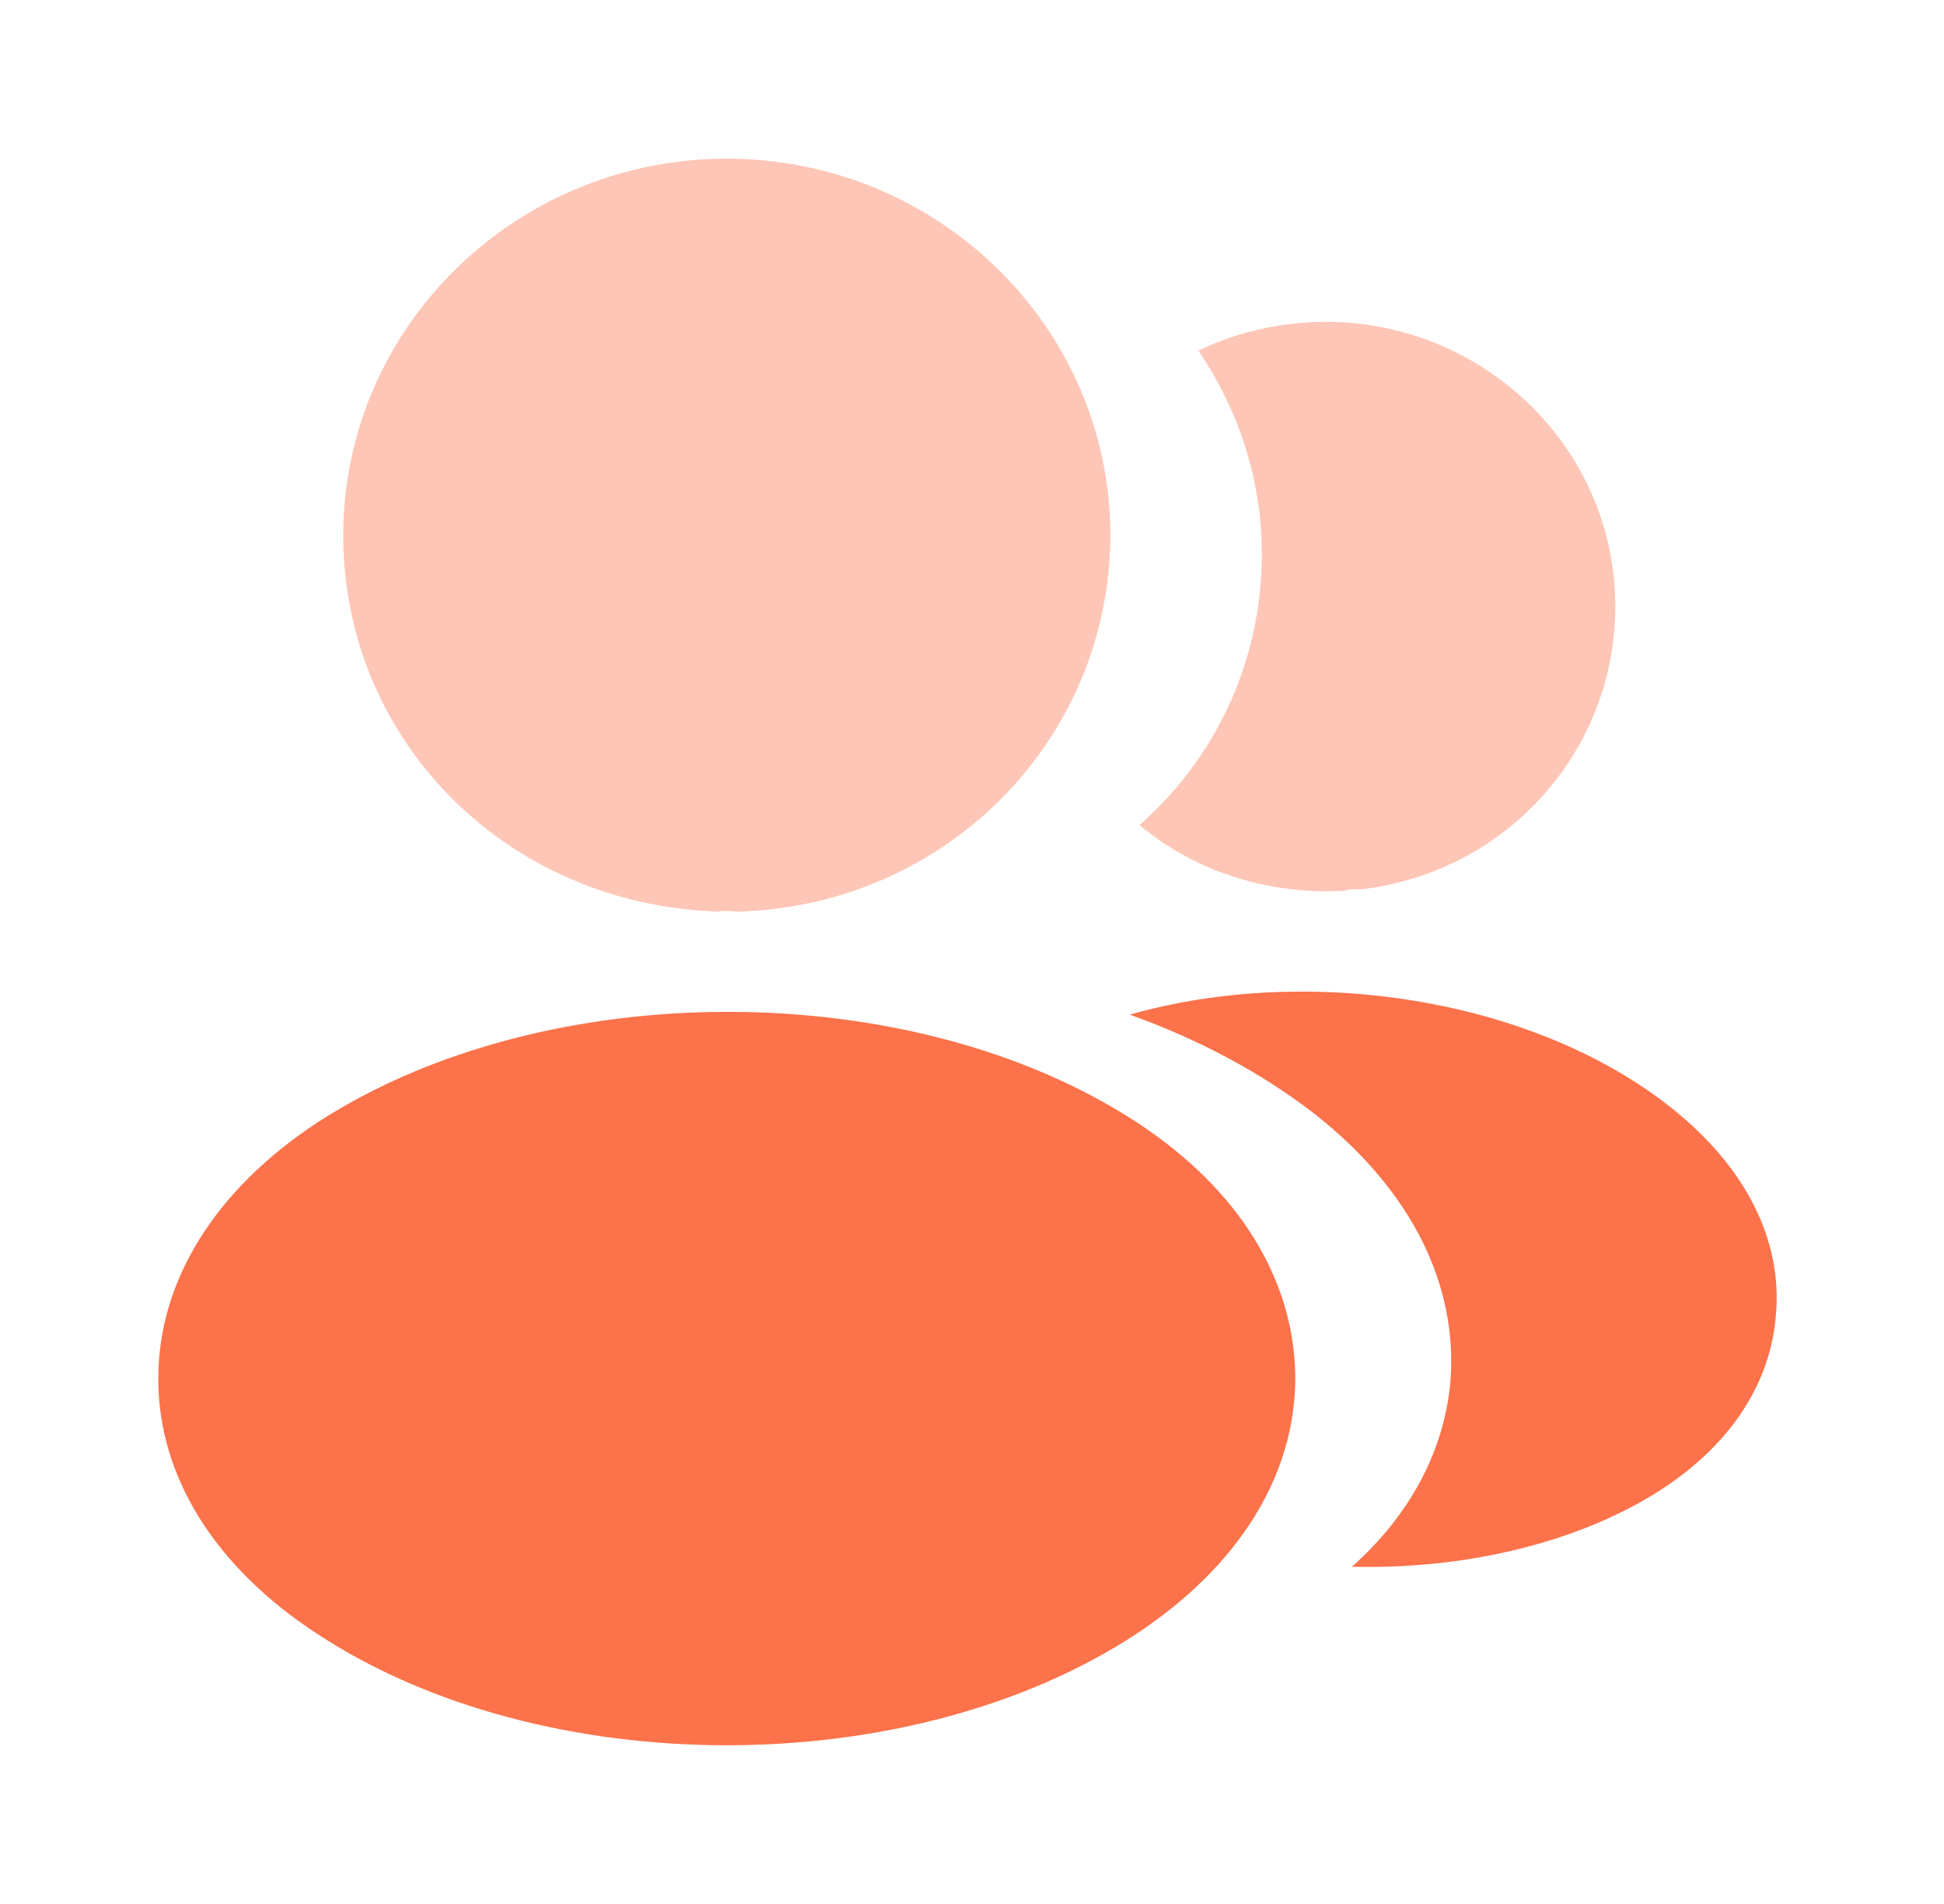 <svg width="48" height="47" viewBox="0 0 48 47" fill="none" xmlns="http://www.w3.org/2000/svg">
<path opacity="0.4" d="M17.946 3.917C12.722 3.917 8.475 8.088 8.475 13.219C8.475 18.252 12.482 22.325 17.706 22.502C17.866 22.482 18.026 22.482 18.145 22.502C18.185 22.502 18.205 22.502 18.245 22.502C18.265 22.502 18.265 22.502 18.285 22.502C23.389 22.325 27.397 18.252 27.417 13.219C27.417 8.088 23.17 3.917 17.946 3.917Z" fill="#FC724A"/>
<path d="M28.075 27.71C22.512 24.068 13.439 24.068 7.836 27.71C5.304 29.375 3.908 31.627 3.908 34.036C3.908 36.445 5.304 38.677 7.816 40.322C10.608 42.163 14.277 43.083 17.945 43.083C21.614 43.083 25.283 42.163 28.075 40.322C30.587 38.657 31.983 36.425 31.983 33.997C31.963 31.588 30.587 29.355 28.075 27.71Z" fill="#FC724A"/>
<path opacity="0.4" d="M39.859 14.374C40.178 18.174 37.426 21.503 33.618 21.953C33.598 21.953 33.598 21.953 33.578 21.953H33.518C33.399 21.953 33.279 21.953 33.179 21.992C31.245 22.09 29.471 21.483 28.135 20.367C30.189 18.565 31.365 15.863 31.126 12.925C30.986 11.339 30.428 9.89 29.59 8.656C30.348 8.284 31.225 8.049 32.123 7.971C36.031 7.638 39.52 10.497 39.859 14.374Z" fill="#FC724A"/>
<path d="M43.847 32.489C43.688 34.389 42.451 36.033 40.378 37.15C38.384 38.227 35.871 38.736 33.379 38.677C34.815 37.404 35.652 35.818 35.811 34.134C36.011 31.706 34.834 29.375 32.482 27.515C31.146 26.477 29.59 25.654 27.895 25.047C32.302 23.794 37.845 24.636 41.255 27.338C43.089 28.788 44.026 30.609 43.847 32.489Z" fill="#FC724A"/>
</svg>
